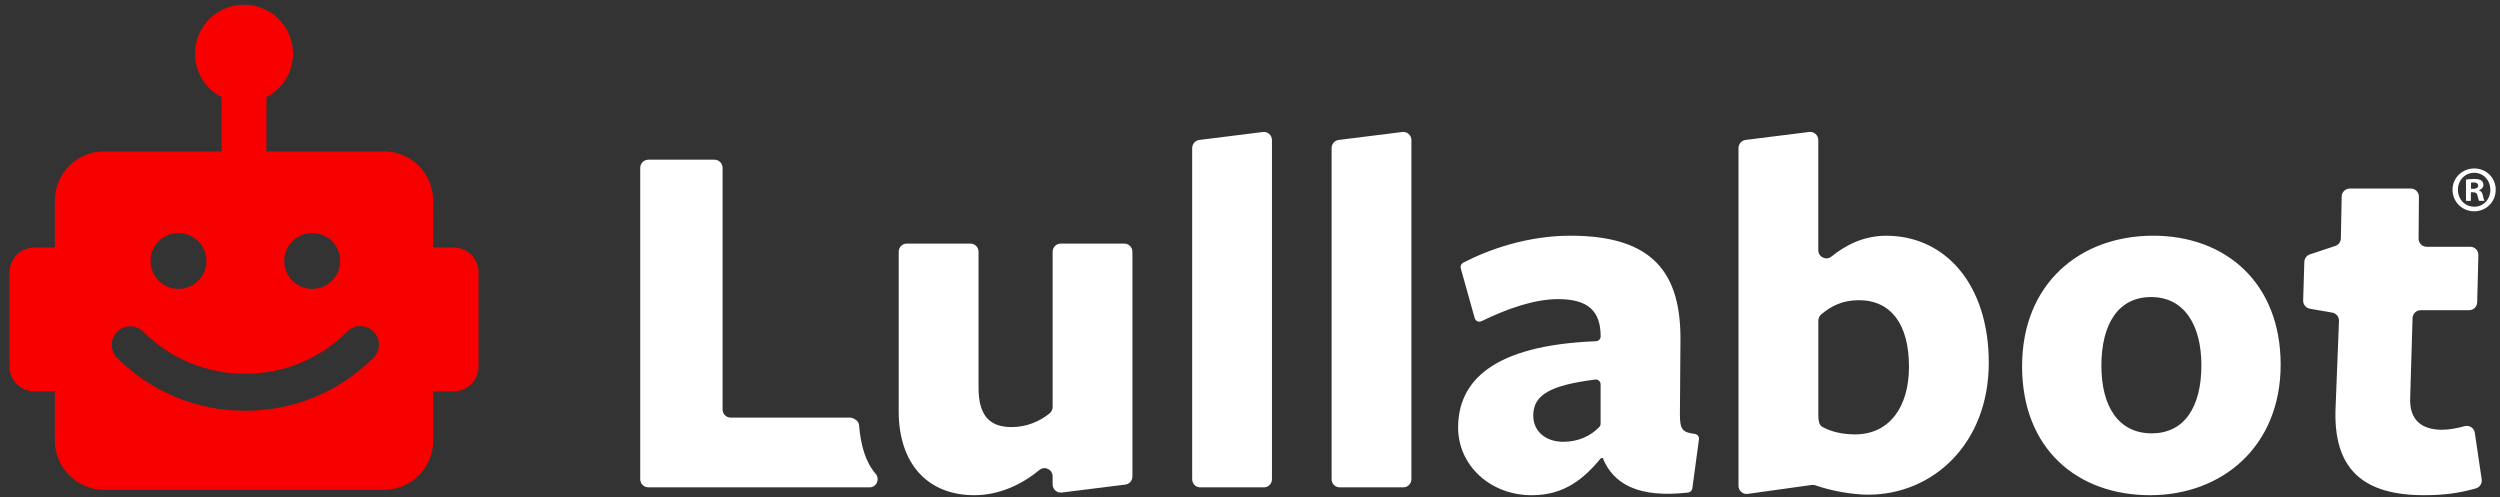 <?xml version="1.0" encoding="UTF-8" standalone="no"?>
<svg
   fill="none"
   height="36"
   viewBox="0 0 181 36"
   width="181"
   version="1.1"
   id="svg3"
   sodipodi:docname="dark-lullabot.svg"
   inkscape:version="1.3 (0e150ed, 2023-07-21)"
   xmlns:inkscape="http://www.inkscape.org/namespaces/inkscape"
   xmlns:sodipodi="http://sodipodi.sourceforge.net/DTD/sodipodi-0.dtd"
   xmlns="http://www.w3.org/2000/svg"
   xmlns:svg="http://www.w3.org/2000/svg">
  <rect x="0" y="0" width="181" height="36" fill="#333333" stroke="none"/>
  <defs
     id="defs3" />
  <sodipodi:namedview
     id="namedview3"
     pagecolor="#ffffff"
     bordercolor="#000000"
     borderopacity="0.25"
     inkscape:showpageshadow="2"
     inkscape:pageopacity="0.0"
     inkscape:pagecheckerboard="0"
     inkscape:deskcolor="#d1d1d1"
     inkscape:zoom="4.5635359"
     inkscape:cx="90.390436"
     inkscape:cy="17.968523"
     inkscape:window-width="1312"
     inkscape:window-height="449"
     inkscape:window-x="0"
     inkscape:window-y="37"
     inkscape:window-maximized="0"
     inkscape:current-layer="svg3" />
  <clipPath
     id="a">
    <path
       d="m0 0h181v36h-181z"
       id="path1" />
  </clipPath>
  <g
     clip-path="url(#a)"
     clip-rule="evenodd"
     fill-rule="evenodd"
     id="g3">
    <path
       d="m31.363 17.922h1.49c.989 0 1.791.801 1.792 1.789v6.836c0 .988-.802 1.789-1.791 1.789h-1.49v3.561c0 1.971-1.599 3.567-3.571 3.567h-20.251c-1.973 0-3.571-1.598-3.571-3.567v-3.561h-1.49c-.989 0-1.791-.801-1.791-1.789v-6.836c0-.988.802-1.789 1.791-1.789h1.49v-3.396c0-1.971 1.599-3.567 3.571-3.567h8.5v-3.927c-1.142-.589-1.923-1.776-1.923-3.148 0-1.957 1.588-3.544 3.548-3.544s3.548 1.587 3.548 3.544c0 1.371-.781 2.559-1.923 3.148v3.927h8.5c1.973 0 3.571 1.598 3.571 3.567zm-16.413.972c0 1.117-.907 2.023-2.026 2.023s-2.026-.906-2.026-2.023c0-1.117.907-2.023 2.026-2.023s2.026.906 2.026 2.023zm9.681 0c0 1.117-.907 2.023-2.026 2.023-1.119 0-2.026-.906-2.026-2.023 0-1.117.907-2.023 2.026-2.023 1.119 0 2.026.906 2.026 2.023zm-6.875 10.848c-3.5 0-6.793-1.359-9.272-3.826-.525-.522-.526-1.371-.004-1.894.522-.524 1.372-.526 1.896-.004 1.973 1.963 4.594 3.044 7.379 3.044 2.793 0 5.418-1.087 7.394-3.06.524-.523 1.372-.523 1.896 0s.524 1.371 0 1.894c-2.481 2.481-5.78 3.845-9.29 3.845z"
       fill="#f80000"
       id="path2" />
    <path
       d="m86.313 10.722v23.971c0 .328.261.595.586.592h4.606c.324 0 .586-.264.586-.592v-24.547c0-.357-.308-.634-.657-.589l-4.606.576c-.292.038-.513.29-.513.589zm94.377 3.015c0 .872-.677 1.56-1.557 1.56-.872 0-1.571-.684-1.571-1.56 0-.853.696-1.541 1.571-1.541.88 0 1.557.684 1.557 1.541zm-2.737 0c0 .684.5 1.229 1.189 1.229.667 0 1.161-.544 1.161-1.219 0-.684-.491-1.238-1.17-1.238-.68 0-1.18.554-1.18 1.229zm.937.808h-.352v-1.541c.139-.029.334-.048.585-.048.29 0 .419.048.528.111.086.067.148.188.148.338 0 .169-.128.299-.314.357v.019c.148.057.233.169.277.376.047.236.076.328.11.385h-.38c-.041-.049-.068-.159-.102-.302-.006-.024-.012-.049-.018-.074-.029-.169-.12-.245-.315-.245h-.167zm.01-.875h.167c.195 0 .352-.067.352-.226 0-.14-.101-.236-.324-.236-.091 0-.158.01-.195.019zm-108.639 3.966c.324 0 .585.264.585.592v9.846c0 2.127.9 2.846 2.401 2.846 1.114 0 2.045-.43 2.74-.987.141-.115.224-.286.224-.468v-11.237c0-.328.261-.592.585-.592h4.606c.324 0 .585.264.585.592v16.267c0 .299-.22.551-.513.589l-4.606.576c-.349.044-.658-.233-.658-.589v-.583c0-.497-.57-.777-.954-.462-1.274 1.05-2.913 1.827-4.713 1.827-3.414 0-5.477-2.314-5.477-6.074v-11.552c0-.328.261-.592.585-.592zm26.148 17.056v-23.971c0-.299.22-.551.513-.589l4.606-.576c.349-.045.658.232.658.589v24.547c0 .328-.262.592-.585.592h-4.607c-.324.003-.585-.264-.585-.592zm14.485 1.162c2.401 0 3.791-1.216 5.028-2.696h.117c.767 1.891 2.573 2.913 6.182 2.502.157-.019.283-.146.305-.306l.478-3.543c.025-.194-.11-.372-.302-.398-.897-.111-1.076-.318-1.076-1.404l.038-5.237c.076-4.937-1.913-7.707-7.953-7.707-3.153 0-5.928 1.003-7.772 1.951-.151.08-.226.252-.179.414l1.01 3.604c.06.21.295.315.49.22 1.907-.929 3.861-1.598 5.55-1.598 2.14 0 3.078.837 3.078 2.696 0 .191-.151.347-.341.353-7.572.296-9.979 2.961-9.979 6.252 0 2.731 2.325 4.896 5.326 4.896zm4.594-8.376c.211-.029.396.137.396.35v2.843c0 .089-.031.178-.094.242-.601.63-1.501 1.073-2.605 1.073-1.278 0-2.177-.758-2.177-1.897 0-1.499 1.214-2.19 4.48-2.61zm19.761 8.337c-1.117 0-2.687-.28-3.807-.675-.088-.032-.179-.041-.274-.029l-4.634.646c-.352.048-.667-.229-.667-.589v-24.448c0-.299.22-.551.513-.589l4.606-.576c.349-.045.658.232.658.589v7.968c0 .5.569.774.953.462 1.01-.818 2.322-1.506 3.961-1.506 4.314 0 7.429 3.568 7.429 9.187.002 5.841-4.012 9.56-8.738 9.56zm-.676-14.08c-1.161 0-1.979.407-2.712 1.025-.136.115-.214.28-.214.458v6.812c0 .579.113.78.302.882.632.344 1.428.538 2.36.538 2.476 0 3.901-1.974 3.901-4.896.003-3.037-1.274-4.82-3.637-4.82zm11.826 4.781c0 5.997 4.015 9.337 9.266 9.337 5.216 0 9.454-3.527 9.454-9.451 0-5.921-3.977-9.337-9.228-9.337-5.288 0-9.492 3.454-9.492 9.451zm5.742-.038c0-3.037 1.237-4.972 3.599-4.972 2.363 0 3.638 1.974 3.641 4.934 0 3.037-1.237 4.934-3.599 4.934-2.367 0-3.641-1.897-3.641-4.896zm23.374 9.375c-4.317 0-6.639-1.783-6.416-6.415l.243-6.198c.012-.296-.195-.557-.488-.608l-1.617-.28c-.29-.051-.497-.306-.488-.602l.085-2.789c.006-.248.17-.468.403-.544l1.84-.611c.237-.08.4-.299.403-.551l.057-3.021c.006-.325.267-.583.585-.583h4.424c.326 0 .588.267.584.599l-.024 3.018c-.004.331.261.599.585.599h3.158c.331 0 .595.274.586.608l-.086 3.406c-.008.322-.266.579-.584.579h-3.512c-.317 0-.576.255-.585.576l-.17 5.765c-.075 1.633.866 2.314 2.291 2.314.522 0 1.082-.102 1.655-.261.337-.092.683.134.733.484l.497 3.365c.044.296-.138.579-.422.659-1.142.318-2.196.49-3.737.49zm-113.321-5.074c.123 1.439.456 2.658 1.199 3.518.333.388.072.99-.434.987h-1.397-1.712-12.912c-.324 0-.585-.264-.585-.592v-22.538c0-.328.261-.592.585-.592h4.792c.324 0 .585.264.585.592v17.489c0 .328.261.592.586.592h6.943.003 1.762c.011 0 .02.005.03.011.008.005.017.01.027.011.075.013.141.038.204.08.17.092.305.236.324.443z"
       fill="#223340"
       id="path3"
       style="fill:#ffffff;fill-opacity:1" />
  </g>
</svg>
